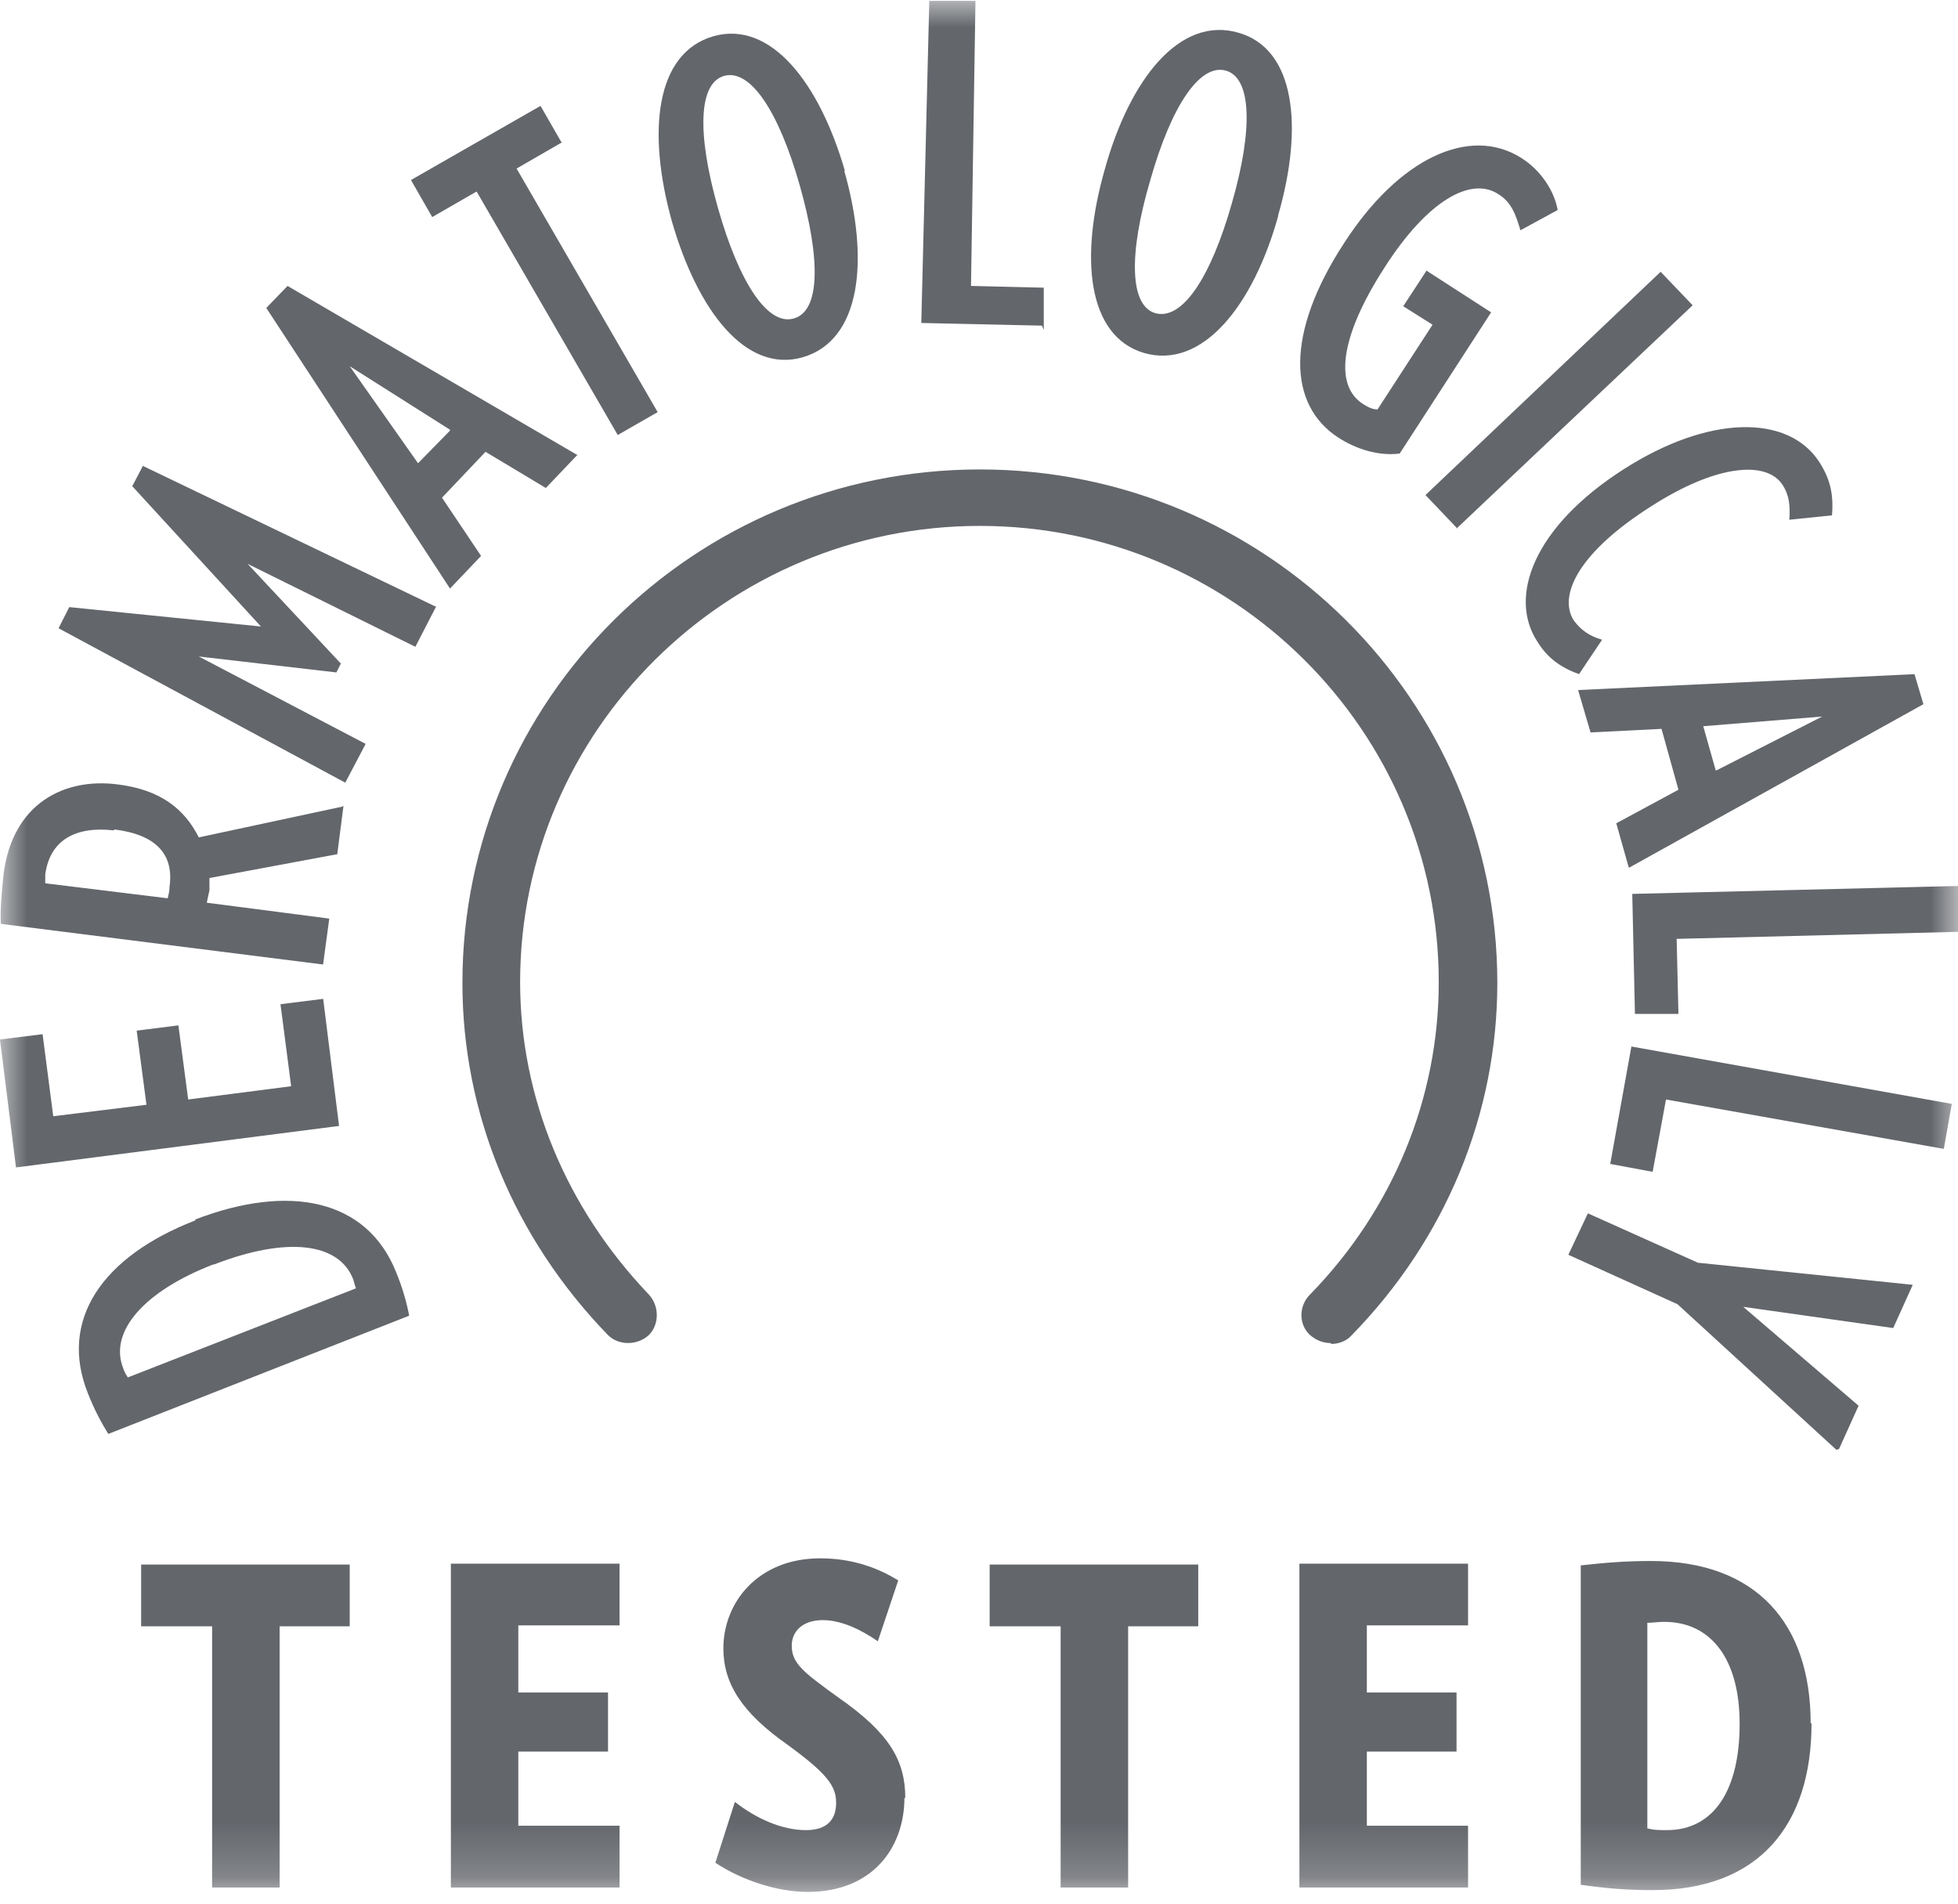 <svg width="36" height="35" viewBox="0 0 36 35" fill="none" xmlns="http://www.w3.org/2000/svg">
<mask id="mask0_309_1545" style="mask-type:luminance" maskUnits="userSpaceOnUse" x="0" y="0" width="36" height="35">
<path d="M36 0H0V34.8H36V0Z" fill="white"/>
</mask>
<g mask="url(#mask0_309_1545)">
<path d="M24.462 24.693C24.332 24.693 24.201 24.644 24.087 24.547C23.875 24.352 23.875 24.011 24.087 23.8C25.621 22.227 26.453 20.182 26.453 18.057C26.453 13.433 22.667 9.669 18.016 9.669C13.365 9.669 9.563 13.433 9.563 18.057C9.563 20.182 10.412 22.21 11.929 23.8C12.125 24.011 12.125 24.352 11.929 24.547C11.717 24.741 11.374 24.741 11.179 24.547C9.449 22.762 8.502 20.474 8.502 18.073C8.502 12.866 12.762 8.631 18.016 8.631C23.271 8.631 27.53 12.866 27.53 18.073C27.53 20.474 26.584 22.778 24.854 24.547C24.756 24.66 24.609 24.709 24.479 24.709" fill="#63666B"/>
<path d="M31.985 31.701C31.985 32.886 31.529 33.648 30.647 33.648C30.484 33.648 30.419 33.648 30.288 33.616V29.836C30.402 29.836 30.468 29.819 30.598 29.819C31.48 29.819 31.985 30.533 31.985 31.685M33.291 31.685C33.291 29.852 32.295 28.7 30.354 28.7C29.88 28.7 29.505 28.732 29.064 28.781V34.654C29.538 34.719 29.897 34.751 30.386 34.751C32.344 34.751 33.307 33.551 33.307 31.685M26.992 34.703V33.567H25.131V32.204H26.78V31.117H25.131V29.884H26.992V28.749H23.891V34.703H26.992ZM22.031 29.901V28.765H18.196V29.901H19.501V34.703H20.742V29.901H22.031ZM16.645 33.064C16.645 32.367 16.352 31.864 15.422 31.215C14.769 30.744 14.557 30.582 14.557 30.257C14.557 29.998 14.752 29.787 15.128 29.787C15.454 29.787 15.813 29.949 16.14 30.176L16.515 29.057C16.123 28.814 15.65 28.651 15.079 28.651C13.937 28.651 13.3 29.462 13.3 30.306C13.3 30.955 13.643 31.49 14.475 32.075C15.209 32.61 15.373 32.837 15.373 33.145C15.373 33.453 15.209 33.648 14.818 33.648C14.377 33.648 13.904 33.437 13.512 33.129L13.153 34.248C13.643 34.573 14.296 34.784 14.85 34.784C16.042 34.784 16.629 33.973 16.629 33.048M11.391 34.703V33.567H9.53V32.204H11.179V31.117H9.53V29.884H11.391V28.749H8.29V34.703H11.391ZM6.43 29.901V28.765H2.595V29.901H3.9V34.703H5.141V29.901H6.43Z" fill="#63666B"/>
<path d="M33.813 26.64L34.172 25.845L32.051 24.027L34.809 24.417L35.168 23.622L31.218 23.216L29.195 22.308L28.836 23.07L30.843 23.979L33.764 26.656L33.813 26.64ZM29.603 21.399L30.386 21.545L30.631 20.215L35.739 21.123L35.886 20.296L29.995 19.241L29.603 21.415V21.399ZM30.06 18.641H30.86L30.827 17.262L36.016 17.132V16.289L30.011 16.435L30.06 18.641ZM31.545 14.163L31.316 13.352L33.503 13.174L31.561 14.163H31.545ZM29.962 15.948L35.364 12.947L35.2 12.395L29.015 12.687L29.244 13.466L30.549 13.401L30.86 14.52L29.717 15.137L29.946 15.948H29.962ZM29.032 12.395L29.456 11.762C29.228 11.697 29.064 11.584 28.934 11.405C28.64 10.935 29.048 10.14 30.354 9.312C31.561 8.534 32.475 8.469 32.769 8.907C32.899 9.102 32.916 9.296 32.899 9.556L33.683 9.475C33.715 9.085 33.65 8.81 33.454 8.501C32.883 7.609 31.414 7.625 29.848 8.631C28.2 9.686 27.726 10.967 28.265 11.795C28.444 12.087 28.689 12.281 29.081 12.411M26.78 9.718L31.121 5.613L30.533 4.997L26.209 9.102L26.796 9.718H26.78ZM26.225 4.981L25.8 5.63L26.339 5.97L25.327 7.528C25.246 7.528 25.164 7.495 25.066 7.431C24.544 7.106 24.609 6.23 25.458 4.916C26.258 3.667 27.057 3.245 27.547 3.569C27.791 3.715 27.873 3.959 27.955 4.234L28.64 3.861C28.575 3.504 28.33 3.131 27.971 2.904C27.024 2.304 25.719 2.904 24.707 4.478C23.63 6.133 23.679 7.447 24.609 8.047C24.936 8.258 25.344 8.388 25.735 8.339L27.416 5.743L26.209 4.964L26.225 4.981ZM22.651 3.731C22.259 5.111 21.737 5.889 21.247 5.759C20.774 5.63 20.742 4.689 21.15 3.31C21.541 1.931 22.064 1.168 22.537 1.298C23.01 1.428 23.043 2.369 22.651 3.731ZM23.5 3.959C23.973 2.32 23.81 0.892 22.765 0.6C21.688 0.292 20.774 1.46 20.317 3.099C19.844 4.737 19.991 6.181 21.035 6.49C22.112 6.798 23.043 5.613 23.5 3.975M19.191 6.068V5.289L17.853 5.257L17.935 0.016H17.086L16.939 5.938L19.159 5.987L19.191 6.068ZM14.704 3.407C15.095 4.786 15.079 5.727 14.589 5.857C14.116 5.987 13.594 5.208 13.202 3.829C12.81 2.45 12.843 1.525 13.316 1.395C13.79 1.265 14.312 2.028 14.704 3.407ZM15.536 3.147C15.063 1.509 14.165 0.373 13.121 0.665C12.043 0.973 11.897 2.434 12.354 4.072C12.827 5.711 13.708 6.863 14.752 6.571C15.83 6.262 15.993 4.786 15.52 3.131M10.33 2.628L9.938 1.947L7.556 3.31L7.947 3.991L8.763 3.521L11.358 7.998L12.092 7.577L9.498 3.099L10.314 2.628H10.33ZM8.274 7.917L7.686 8.517L6.43 6.733L8.274 7.901V7.917ZM10.624 8.371L5.287 5.257L4.896 5.662L8.274 10.821L8.845 10.221L8.127 9.15L8.927 8.307L10.036 8.972L10.624 8.355V8.371ZM8.029 11.162L2.627 8.566L2.432 8.939L4.798 11.519L1.273 11.162L1.077 11.551L6.348 14.39L6.723 13.677L3.655 12.07L6.185 12.363L6.267 12.2L4.553 10.367L7.637 11.892L8.013 11.162H8.029ZM2.105 15.25C2.888 15.348 3.199 15.721 3.117 16.305C3.117 16.386 3.101 16.435 3.084 16.516L0.832 16.24C0.832 16.143 0.832 16.143 0.832 16.078C0.914 15.461 1.371 15.185 2.089 15.267M6.299 14.829L3.655 15.396C3.394 14.877 2.954 14.52 2.17 14.423C1.191 14.293 0.228 14.764 0.065 16.078C0.033 16.402 0 16.727 0.016 16.986L5.94 17.733L6.054 16.889L3.802 16.597C3.802 16.597 3.835 16.435 3.851 16.37C3.851 16.289 3.851 16.208 3.851 16.143L6.201 15.705L6.316 14.812L6.299 14.829ZM5.94 18.365L5.157 18.463L5.353 19.971L3.46 20.215L3.28 18.852L2.513 18.949L2.693 20.312L0.979 20.523L0.783 19.014L0 19.112L0.294 21.464L6.234 20.701L5.94 18.349V18.365ZM3.933 23.249C5.271 22.73 6.234 22.843 6.495 23.524C6.511 23.589 6.528 23.638 6.544 23.687L2.35 25.325C2.35 25.325 2.285 25.228 2.268 25.163C1.991 24.482 2.66 23.735 3.917 23.249M3.59 22.438C1.877 23.103 1.077 24.271 1.616 25.617C1.73 25.909 1.86 26.153 1.991 26.364L7.523 24.19C7.474 23.93 7.393 23.654 7.278 23.378C6.74 22.048 5.32 21.756 3.59 22.421" fill="#63666B"/>
</g>
</svg>
